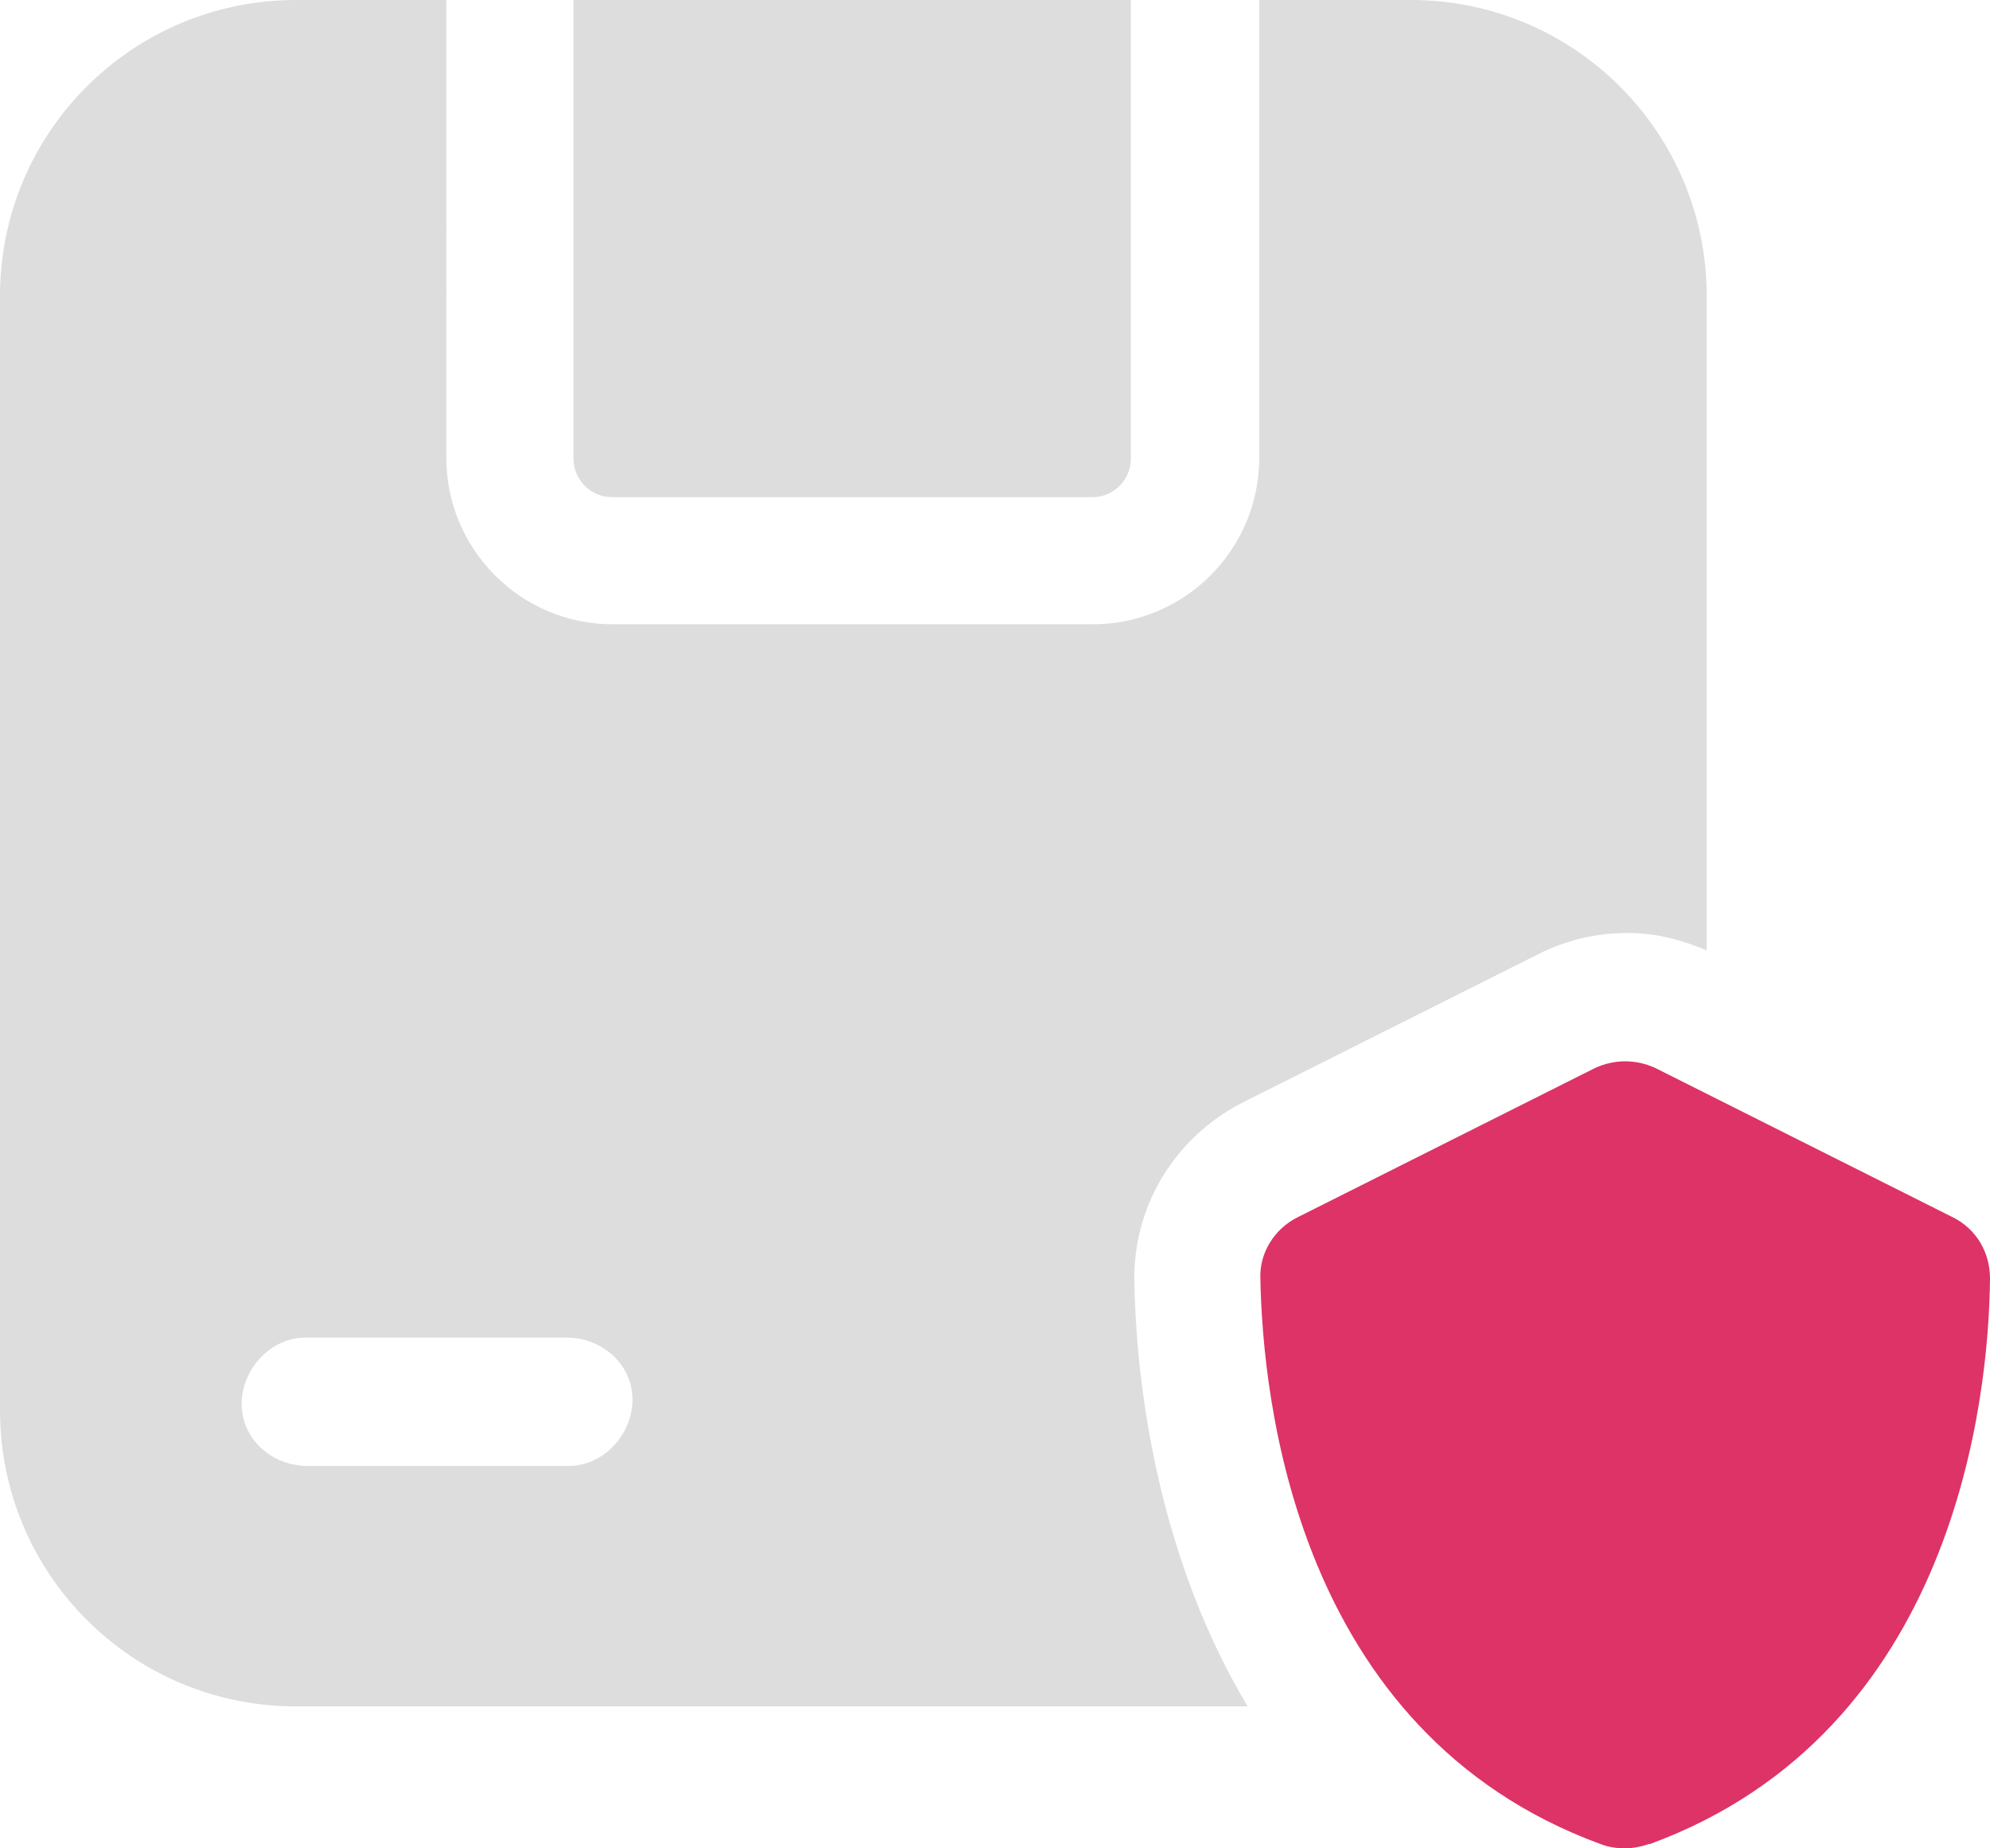 <?xml version="1.0" encoding="UTF-8"?>
<svg id="_레이어_2" data-name="레이어_2" xmlns="http://www.w3.org/2000/svg" viewBox="0 0 172.1 159.88">
  <defs>
    <style>
      .cls-1 {
        fill: #d36;
      }

      .cls-2 {
        fill: #ddd;
      }
    </style>
  </defs>
  <g id="_레이어_1-2" data-name="레이어_1">
    <g id="safety_delivery">
      <path class="cls-2" d="M97.8,0v39.7c0,1.8-1.5,3.3-3.3,3.3h-41.6c-1.8,0-3.3-1.5-3.3-3.3V0h48.2Z"/>
      <path class="cls-1" d="M142.7,159.5c26.4-9.7,29.3-38.6,29.4-48.9,0-2.3-1.2-4.3-3.2-5.3l-25.7-12.9c-1.7-.8-3.6-.8-5.3,0l-25.7,12.9c-2,1-3.3,3.1-3.2,5.3.2,10.3,3,39.2,29.4,48.9,1.3.5,2.8.5,4.2,0h.1Z"/>
      <path class="cls-2" d="M121.9,0h-13v39.6c0,8-6.5,14.4-14.4,14.4h-41.5c-8,0-14.4-6.5-14.4-14.4V0h-13C11.5,0,0,11.4,0,25.6v96.4c0,14.1,11.4,25.6,25.6,25.6h82.3c-8.5-14.2-9.7-30.2-9.8-36.8-.1-6.5,3.5-12.4,9.3-15.4l25.7-12.9c2.4-1.2,5-1.8,7.6-1.8s4.7.6,6.9,1.5,0,0,0,0V25.6C147.6,11.5,136.2,0,122,0h-.1ZM49.2,126.8h-22.6c-3,0-5.6-2.2-5.7-5.2s2.4-5.9,5.5-5.9h22.6c3,0,5.6,2.2,5.7,5.2s-2.4,5.9-5.5,5.9Z"/>
    </g>
  </g>
</svg>